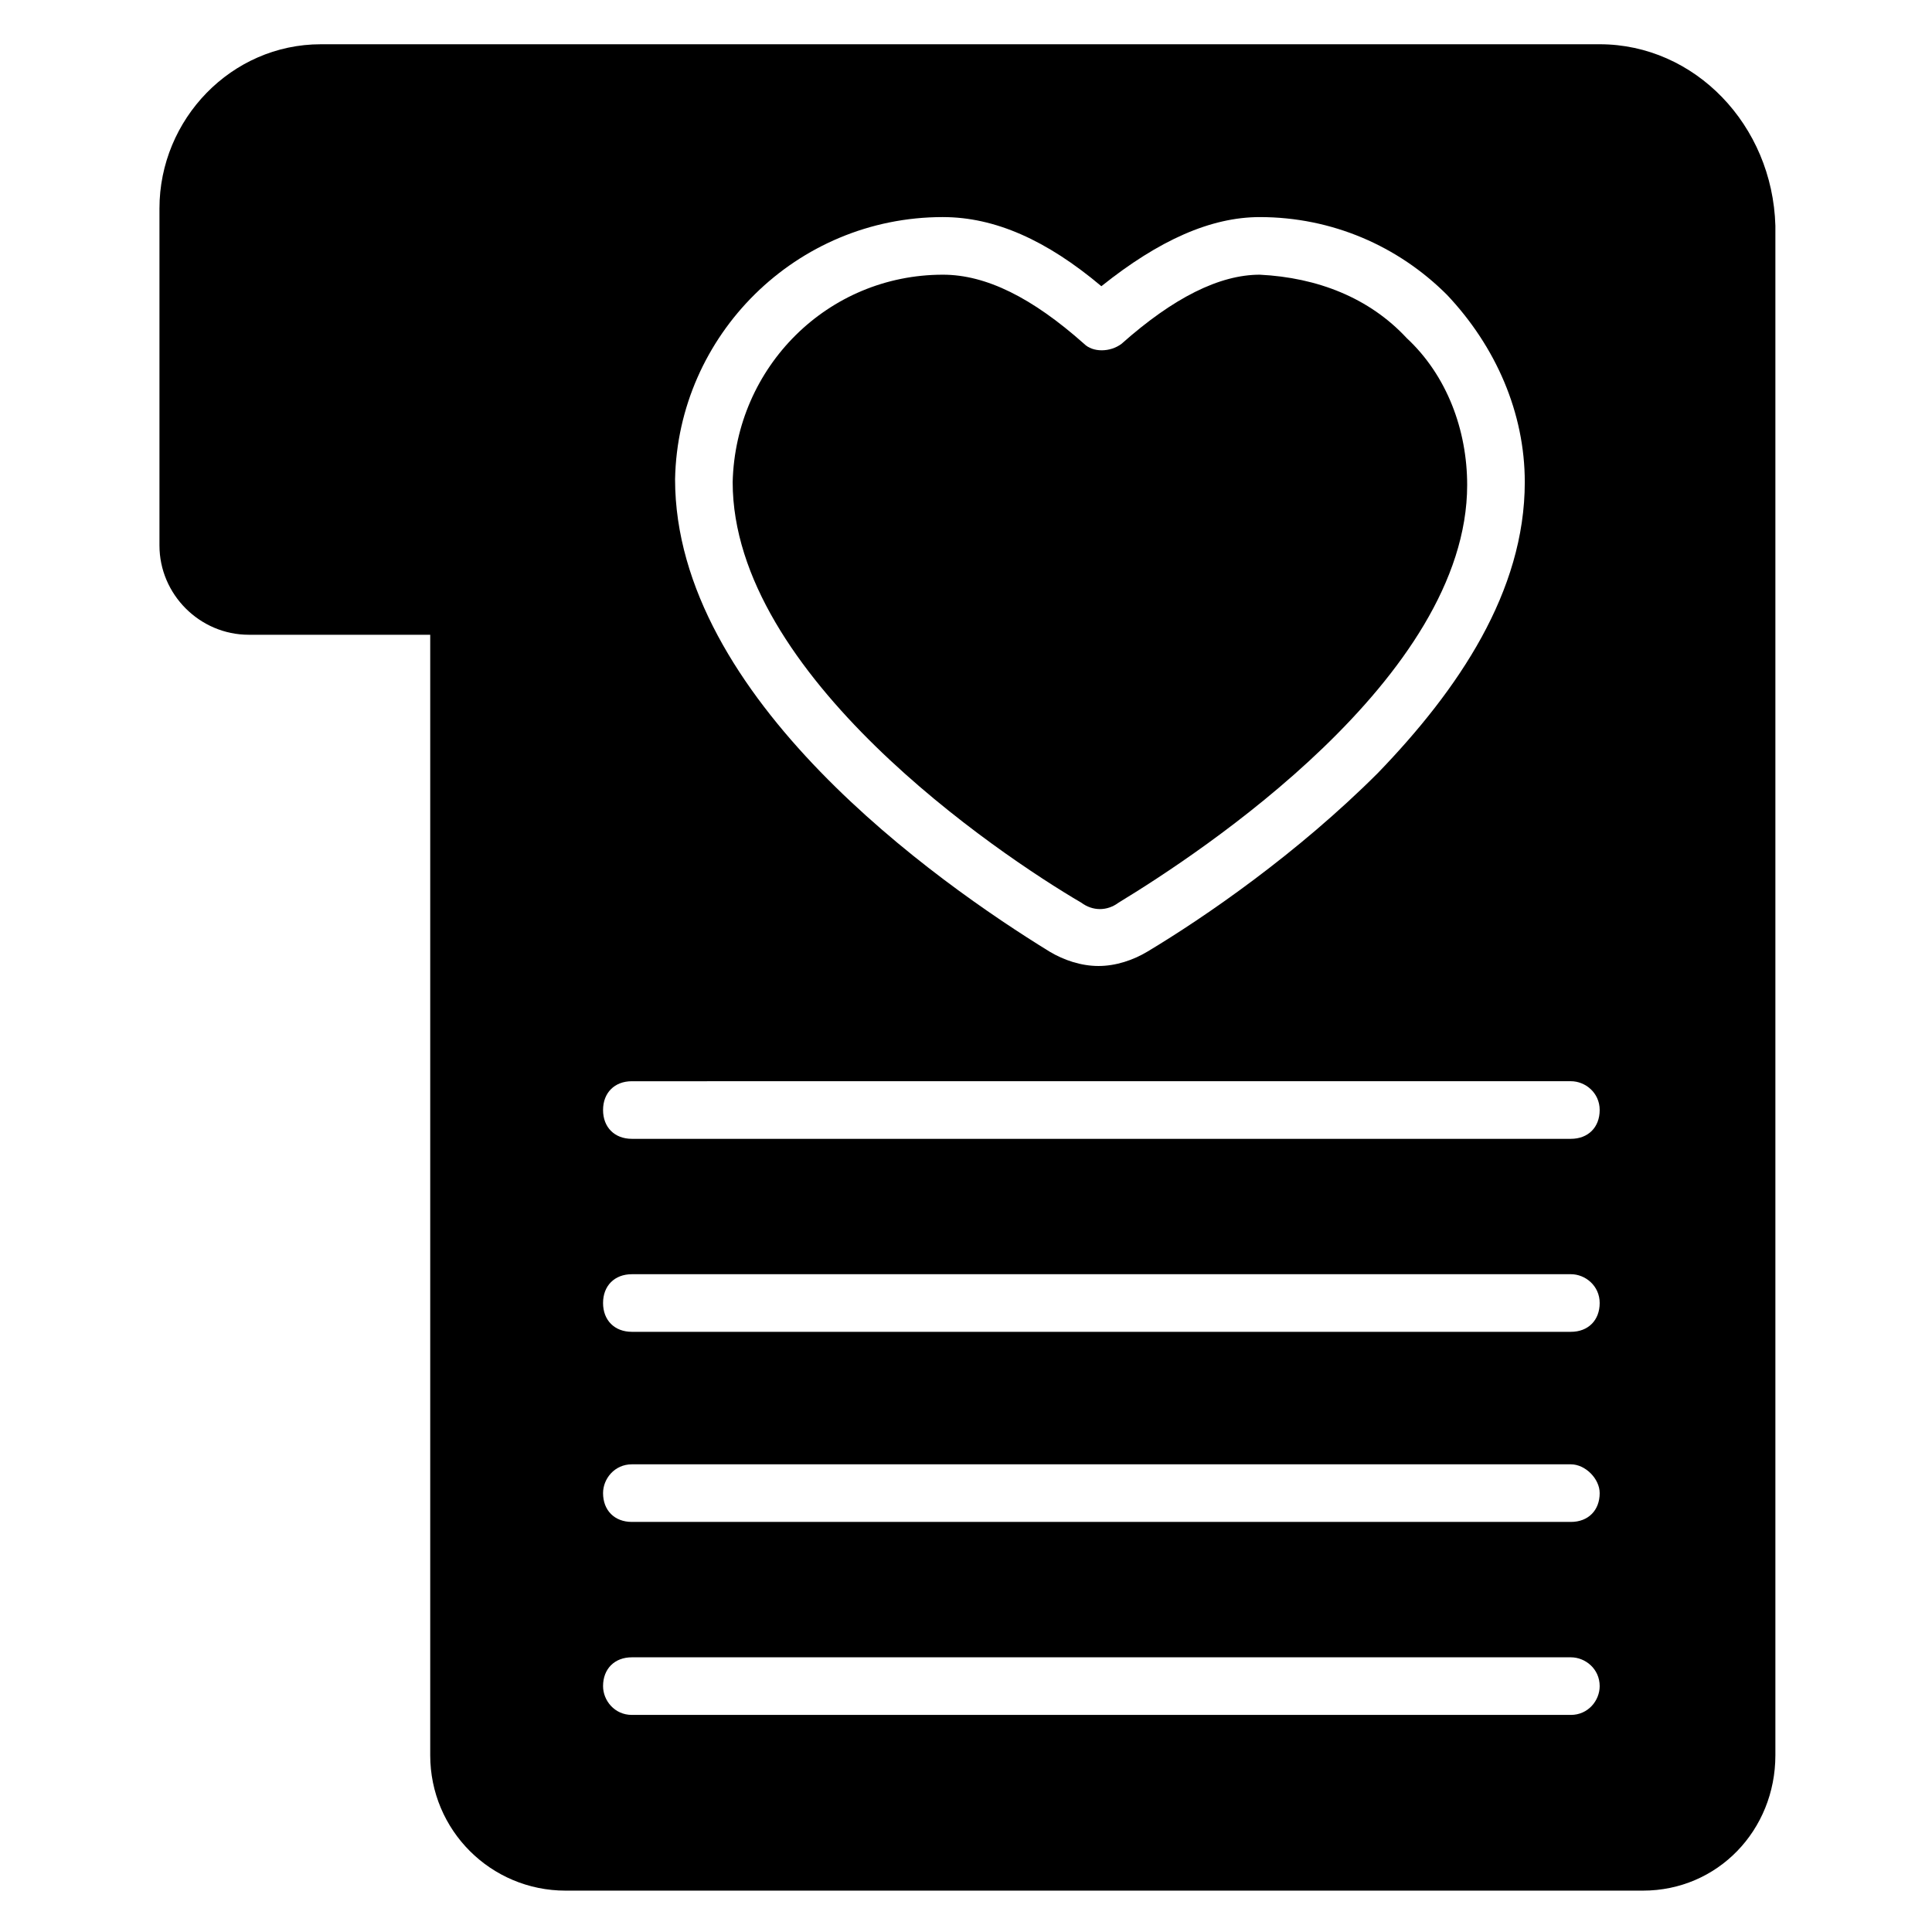 <?xml version="1.0" encoding="UTF-8"?>
<!-- Uploaded to: SVG Repo, www.svgrepo.com, Generator: SVG Repo Mixer Tools -->
<svg fill="#000000" width="800px" height="800px" version="1.1" viewBox="144 144 512 512" xmlns="http://www.w3.org/2000/svg">
 <g>
  <path d="m430.53 383.2c3.055 2.289 6.871 2.289 9.922 0 21.375-12.977 92.363-59.543 92.363-110.68 0-14.504-5.344-29.008-16.031-38.93-9.918-10.688-23.66-16.031-38.926-16.793-10.688 0-22.902 6.106-36.641 18.32-3.055 2.289-7.633 2.289-9.922 0-13.742-12.215-25.953-18.32-37.406-18.32-30.535 0-54.961 24.426-55.723 54.961 0 51.141 70.227 98.469 92.363 111.45z"/>
  <path d="m567.93 155.73h-335.87-0.762-2.289c-23.668 0-42.75 19.848-42.75 43.512v89.312c0 12.977 10.688 23.664 23.664 23.664h48.09v296.94c0 19.848 16.031 35.879 35.879 35.879h285.49c19.848 0 35.113-16.031 35.113-35.879v-405.34c-0.766-26.715-21.375-48.09-46.566-48.09zm-174.04 45.801c13.742 0 27.48 6.106 41.984 18.32 15.27-12.211 29.008-18.32 41.984-18.32 19.082 0 36.641 7.633 49.617 20.609 12.977 13.742 20.609 31.297 20.609 49.617 0 29.008-17.559 54.961-38.93 77.098-21.375 21.375-45.801 38.168-61.066 47.328-3.816 2.289-8.398 3.816-12.977 3.816-4.582 0-9.16-1.527-12.977-3.816-29.77-18.32-99.234-67.176-99.234-125.19 0.762-38.168 32.059-69.465 70.988-69.465zm166.41 396.94h-248.85c-4.582 0-7.633-3.816-7.633-7.633 0-4.582 3.055-7.633 7.633-7.633h248.85c3.816 0 7.633 3.055 7.633 7.633 0 3.816-3.051 7.633-7.633 7.633zm0-51.145h-248.85c-4.582 0-7.633-3.055-7.633-7.633 0-3.816 3.055-7.633 7.633-7.633h248.85c3.816 0 7.633 3.816 7.633 7.633 0 4.578-3.051 7.633-7.633 7.633zm0-50.379h-248.85c-4.582 0-7.633-3.055-7.633-7.633 0-4.582 3.055-7.633 7.633-7.633l248.85-0.004c3.816 0 7.633 3.055 7.633 7.633 0 4.582-3.051 7.637-7.633 7.637zm0-51.145h-248.85c-4.582 0-7.633-3.055-7.633-7.633 0-4.582 3.055-7.633 7.633-7.633l248.85-0.004c3.816 0 7.633 3.055 7.633 7.633 0 4.582-3.051 7.637-7.633 7.637z"/>
 </g>
</svg>